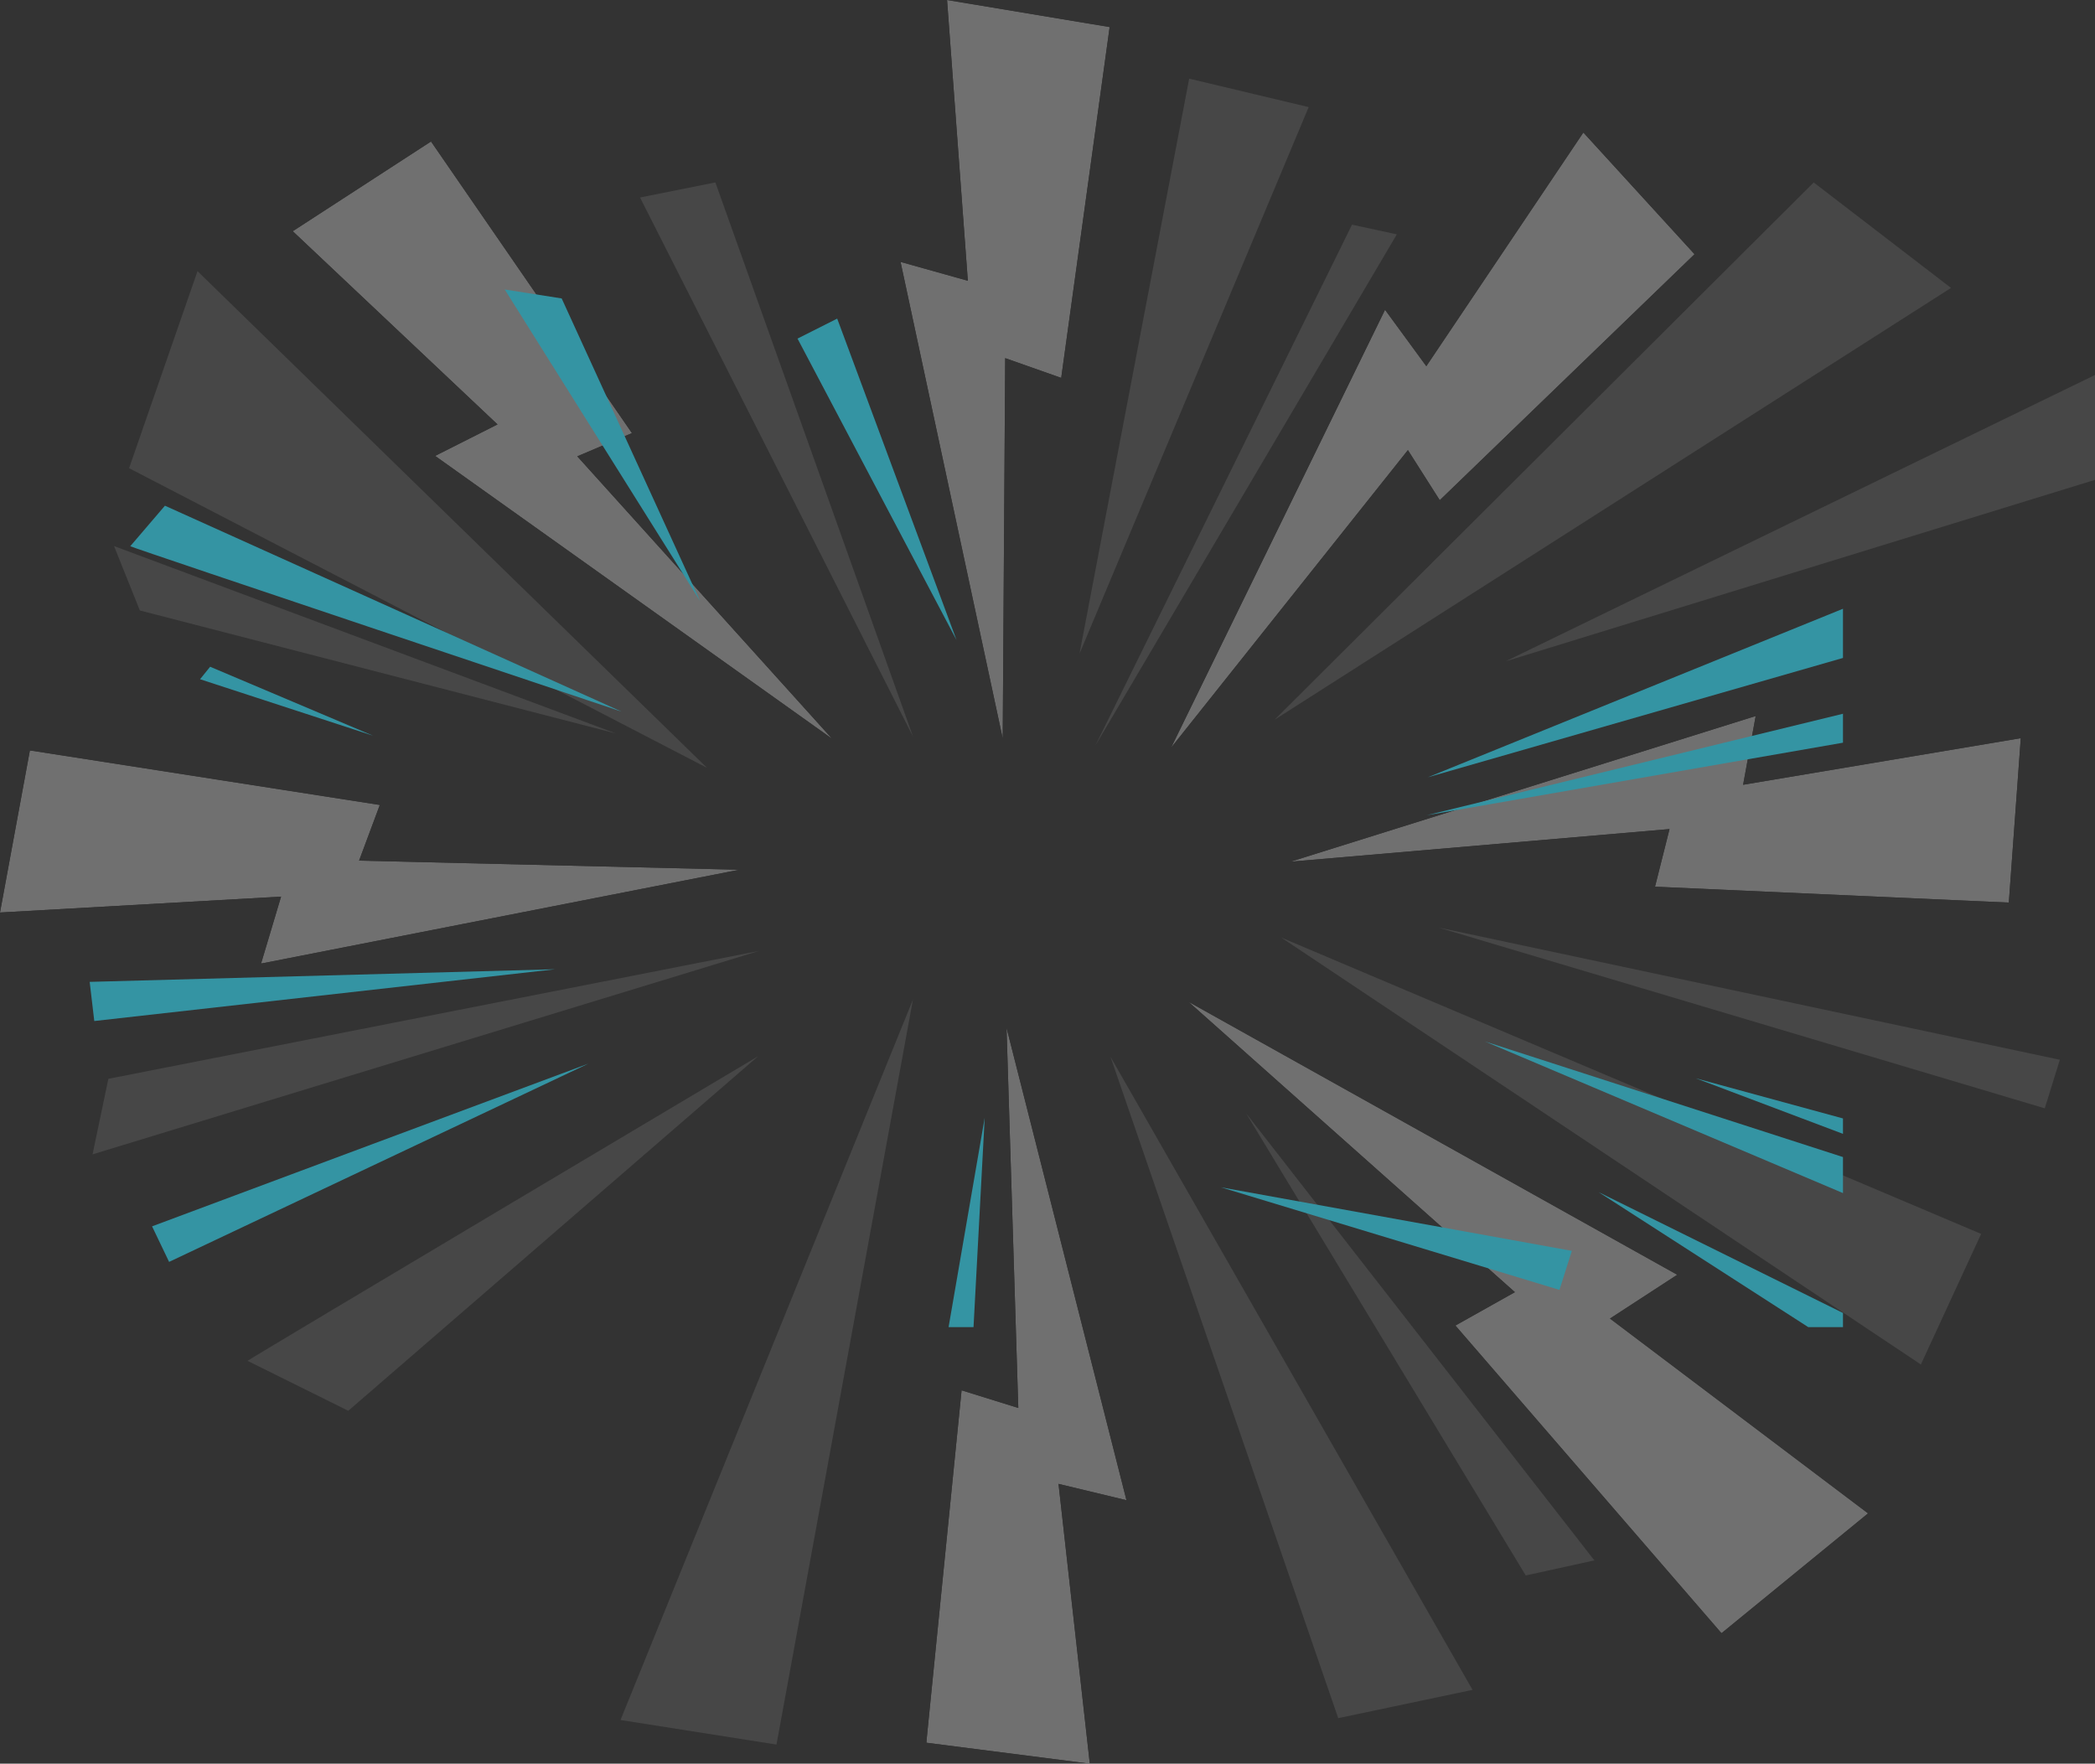 <?xml version="1.0" encoding="UTF-8"?> <svg xmlns="http://www.w3.org/2000/svg" xmlns:xlink="http://www.w3.org/1999/xlink" viewBox="0 0 2472.2 2081.19"><rect x="0" y="0" width="2472.2" height="2081.19" fill="#333333" stroke="none"/> <defs> <style>.cls-1{isolation:isolate;}.cls-2{fill:url(#Безымянный_градиент_14);}.cls-3{fill:url(#Безымянный_градиент_14-2);}.cls-4{fill:url(#Безымянный_градиент_14-3);}.cls-5{fill:url(#Безымянный_градиент_14-4);}.cls-6{fill:url(#Безымянный_градиент_14-5);}.cls-7{fill:url(#Безымянный_градиент_14-6);}.cls-8{fill:url(#Безымянный_градиент_14-7);}.cls-9{fill:none;}.cls-10{fill:#3494a3;}.cls-11{opacity:0.3;}.cls-11,.cls-48{mix-blend-mode:overlay;}.cls-12{clip-path:url(#clip-path);}.cls-13{clip-path:url(#clip-path-2);}.cls-14{mask:url(#mask);}.cls-15{clip-path:url(#clip-path-3);}.cls-16{clip-path:url(#clip-path-4);}.cls-17{fill:url(#Безымянный_градиент_13);}.cls-18{clip-path:url(#clip-path-5);}.cls-19{mask:url(#mask-2);}.cls-20{clip-path:url(#clip-path-6);}.cls-21{clip-path:url(#clip-path-7);}.cls-22{fill:url(#Безымянный_градиент_13-2);}.cls-23{clip-path:url(#clip-path-8);}.cls-24{mask:url(#mask-3);}.cls-25{clip-path:url(#clip-path-9);}.cls-26{clip-path:url(#clip-path-10);}.cls-27{fill:url(#Безымянный_градиент_13-3);}.cls-28{clip-path:url(#clip-path-11);}.cls-29{mask:url(#mask-4);}.cls-30{clip-path:url(#clip-path-12);}.cls-31{clip-path:url(#clip-path-13);}.cls-32{fill:url(#Безымянный_градиент_13-4);}.cls-33{clip-path:url(#clip-path-14);}.cls-34{mask:url(#mask-5);}.cls-35{clip-path:url(#clip-path-15);}.cls-36{clip-path:url(#clip-path-16);}.cls-37{fill:url(#Безымянный_градиент_13-5);}.cls-38{clip-path:url(#clip-path-17);}.cls-39{mask:url(#mask-6);}.cls-40{clip-path:url(#clip-path-18);}.cls-41{clip-path:url(#clip-path-19);}.cls-42{fill:url(#Безымянный_градиент_13-6);}.cls-43{clip-path:url(#clip-path-20);}.cls-44{mask:url(#mask-7);}.cls-45{clip-path:url(#clip-path-21);}.cls-46{clip-path:url(#clip-path-22);}.cls-47{fill:url(#Безымянный_градиент_13-7);}.cls-48{opacity:0.1;}.cls-49{clip-path:url(#clip-path-23);}.cls-50{clip-path:url(#clip-path-24);}.cls-51{fill:#fff;}</style> <radialGradient id="Безымянный_градиент_14" cx="-5357.25" cy="1041.11" r="1" gradientTransform="translate(5448056.46 -1057501.86) scale(1016.73)" gradientUnits="userSpaceOnUse"> <stop offset="0" stop-color="#1d1d1b"></stop> <stop offset="0.19" stop-color="#21211f"></stop> <stop offset="0.37" stop-color="#2b2b29"></stop> <stop offset="0.54" stop-color="#3d3d3c"></stop> <stop offset="0.7" stop-color="#575755"></stop> <stop offset="0.85" stop-color="#777776"></stop> <stop offset="1" stop-color="#9d9d9c"></stop> </radialGradient> <radialGradient id="Безымянный_градиент_14-2" cx="-5357.25" cy="1041.11" gradientTransform="translate(5448040.09 -1057498.68) scale(1016.73)" xlink:href="#Безымянный_градиент_14"></radialGradient> <radialGradient id="Безымянный_градиент_14-3" cx="-5357.25" cy="1041.11" gradientTransform="translate(5448039.43 -1057498.56) scale(1016.73)" xlink:href="#Безымянный_градиент_14"></radialGradient> <radialGradient id="Безымянный_градиент_14-4" cx="-5357.25" cy="1041.11" gradientTransform="translate(5448037.47 -1057498.17) scale(1016.73)" xlink:href="#Безымянный_градиент_14"></radialGradient> <radialGradient id="Безымянный_градиент_14-5" cx="-5357.25" cy="1041.11" gradientTransform="translate(5448059.07 -1057502.37) scale(1016.73)" xlink:href="#Безымянный_градиент_14"></radialGradient> <radialGradient id="Безымянный_градиент_14-6" cx="-5357.25" cy="1041.11" gradientTransform="translate(5448041.4 -1057498.94) scale(1016.73)" xlink:href="#Безымянный_градиент_14"></radialGradient> <radialGradient id="Безымянный_градиент_14-7" cx="-5357.25" cy="1041.11" gradientTransform="translate(5448068.24 -1057504.14) scale(1016.73)" xlink:href="#Безымянный_градиент_14"></radialGradient> <clipPath id="clip-path" transform="translate(0 0)"> <rect class="cls-9" width="2384.61" height="2081.19"></rect> </clipPath> <clipPath id="clip-path-2" transform="translate(0 0)"> <polygon class="cls-9" points="1142.11 331.32 1062.7 309.06 1183.25 871.4 1186.18 422.62 1252.28 445.92 1309.44 31.93 1117.58 0 1142.11 331.32"></polygon> </clipPath> <mask id="mask" x="1062.7" y="0" width="246.74" height="871.4" maskUnits="userSpaceOnUse"> <g transform="translate(0 0)"> <rect x="1062.7" width="246.74" height="871.4"></rect> <g class="cls-1"> <rect class="cls-2" x="1062.7" width="246.74" height="871.4"></rect> </g> </g> </mask> <clipPath id="clip-path-3" transform="translate(0 0)"> <rect class="cls-9" x="1062.7" width="246.74" height="871.4"></rect> </clipPath> <clipPath id="clip-path-4" transform="translate(0 0)"> <rect class="cls-9" x="1062.7" width="246.74" height="871.4"></rect> </clipPath> <radialGradient id="Безымянный_градиент_13" cx="-5357.25" cy="1041.11" r="1" gradientTransform="translate(5448056.46 -1057501.86) scale(1016.73)" gradientUnits="userSpaceOnUse"> <stop offset="0" stop-color="#fff"></stop> <stop offset="1" stop-color="#fff"></stop> </radialGradient> <clipPath id="clip-path-5" transform="translate(0 0)"> <polygon class="cls-9" points="1683.12 432.11 1634.41 365.56 1381.94 882.29 1661.4 531.13 1698.99 590.27 1999.63 299.97 1868.44 156.37 1683.12 432.11"></polygon> </clipPath> <mask id="mask-2" x="1381.94" y="156.37" width="617.69" height="725.92" maskUnits="userSpaceOnUse"> <g transform="translate(0 0)"> <rect x="1381.94" y="156.37" width="617.68" height="725.92"></rect> <g class="cls-1"> <rect class="cls-3" x="1381.94" y="156.37" width="617.69" height="725.92"></rect> </g> </g> </mask> <clipPath id="clip-path-6" transform="translate(0 0)"> <rect class="cls-9" x="1381.94" y="156.37" width="617.69" height="725.92"></rect> </clipPath> <clipPath id="clip-path-7" transform="translate(0 0)"> <rect class="cls-9" x="1381.94" y="156.37" width="617.68" height="725.92"></rect> </clipPath> <radialGradient id="Безымянный_градиент_13-2" cx="-5357.25" cy="1041.11" gradientTransform="translate(5448040.42 -1057498.75) scale(1016.73)" xlink:href="#Безымянный_градиент_13"></radialGradient> <clipPath id="clip-path-8" transform="translate(0 0)"> <polygon class="cls-9" points="1522.98 1016.81 1970.12 978.35 1953.01 1046.32 2370.5 1065.08 2384.61 871.12 2384.61 871.09 2056.96 926.06 2071.8 844.94 1522.98 1016.81"></polygon> </clipPath> <mask id="mask-3" x="1522.98" y="844.93" width="861.63" height="220.14" maskUnits="userSpaceOnUse"> <g transform="translate(0 0)"> <rect x="1522.98" y="844.94" width="861.63" height="220.14"></rect> <g class="cls-1"> <rect class="cls-4" x="1522.97" y="844.94" width="861.63" height="220.14"></rect> </g> </g> </mask> <clipPath id="clip-path-9" transform="translate(0 0)"> <rect class="cls-9" x="1522.98" y="844.94" width="861.63" height="220.14"></rect> </clipPath> <clipPath id="clip-path-10" transform="translate(0 0)"> <rect class="cls-9" x="1522.98" y="844.94" width="861.63" height="220.14"></rect> </clipPath> <radialGradient id="Безымянный_градиент_13-3" cx="-5357.25" cy="1041.11" gradientTransform="translate(5448038.78 -1057498.43) scale(1016.73)" xlink:href="#Безымянный_градиент_13"></radialGradient> <clipPath id="clip-path-11" transform="translate(0 0)"> <polygon class="cls-9" points="1201.64 1661.44 1134.72 1640.63 1093.09 2056.47 1286.01 2081.19 1249.09 1751.02 1329.28 1770.29 1187.76 1212.86 1201.64 1661.44"></polygon> </clipPath> <mask id="mask-4" x="1093.09" y="1212.86" width="236.19" height="868.33" maskUnits="userSpaceOnUse"> <g transform="translate(0 0)"> <rect x="1093.09" y="1212.86" width="236.19" height="868.33"></rect> <g class="cls-1"> <rect class="cls-5" x="1093.09" y="1212.86" width="236.19" height="868.33"></rect> </g> </g> </mask> <clipPath id="clip-path-12" transform="translate(0 0)"> <rect class="cls-9" x="1093.09" y="1212.86" width="236.19" height="868.33"></rect> </clipPath> <clipPath id="clip-path-13" transform="translate(0 0)"> <rect class="cls-9" x="1093.09" y="1212.86" width="236.19" height="868.33"></rect> </clipPath> <radialGradient id="Безымянный_градиент_13-4" cx="-5357.25" cy="1041.11" gradientTransform="translate(5448036.82 -1057498.05) scale(1016.73)" xlink:href="#Безымянный_градиент_13"></radialGradient> <clipPath id="clip-path-14" transform="translate(0 0)"> <polygon class="cls-9" points="0 1076.8 331.69 1058.04 308.06 1137.05 872.41 1026.32 423.74 1015.57 448.2 949.89 35.27 885.52 0 1076.8"></polygon> </clipPath> <mask id="mask-5" x="0" y="885.52" width="872.41" height="251.53" maskUnits="userSpaceOnUse"> <g transform="translate(0 0)"> <rect y="885.52" width="872.41" height="251.53"></rect> <g class="cls-1"> <rect class="cls-6" y="885.53" width="872.41" height="251.53"></rect> </g> </g> </mask> <clipPath id="clip-path-15" transform="translate(0 0)"> <rect class="cls-9" y="885.52" width="872.41" height="251.53"></rect> </clipPath> <clipPath id="clip-path-16" transform="translate(0 0)"> <rect class="cls-9" y="885.52" width="872.41" height="251.53"></rect> </clipPath> <radialGradient id="Безымянный_градиент_13-5" cx="-5357.25" cy="1041.11" gradientTransform="translate(5448059.07 -1057502.37) scale(1016.73)" xlink:href="#Безымянный_градиент_13"></radialGradient> <clipPath id="clip-path-17" transform="translate(0 0)"> <polygon class="cls-9" points="345.46 272.84 587.1 500.83 513.47 537.98 981.85 871.71 681.22 538.49 745.73 511.09 508.61 166.96 345.46 272.84"></polygon> </clipPath> <mask id="mask-6" x="345.46" y="166.95" width="636.39" height="704.75" maskUnits="userSpaceOnUse"> <g transform="translate(0 0)"> <rect x="345.46" y="166.96" width="636.39" height="704.75"></rect> <g class="cls-1"> <rect class="cls-7" x="345.46" y="166.96" width="636.39" height="704.75"></rect> </g> </g> </mask> <clipPath id="clip-path-18" transform="translate(0 0)"> <rect class="cls-9" x="345.46" y="166.96" width="636.39" height="704.75"></rect> </clipPath> <clipPath id="clip-path-19" transform="translate(0 0)"> <rect class="cls-9" x="345.46" y="166.96" width="636.39" height="704.75"></rect> </clipPath> <radialGradient id="Безымянный_градиент_13-6" cx="-5357.25" cy="1041.11" gradientTransform="translate(5448041.73 -1057499) scale(1016.73)" xlink:href="#Безымянный_градиент_13"></radialGradient> <clipPath id="clip-path-20" transform="translate(0 0)"> <polygon class="cls-9" points="1787.65 1524.8 1717.44 1564.19 2031.45 1927.27 2204.41 1785.86 1899.84 1555.95 1979.23 1504.27 1402.49 1182.16 1787.65 1524.8"></polygon> </clipPath> <mask id="mask-7" x="1402.49" y="1182.16" width="801.92" height="745.11" maskUnits="userSpaceOnUse"> <g transform="translate(0 0)"> <rect x="1402.49" y="1182.16" width="801.92" height="745.11"></rect> <g class="cls-1"> <rect class="cls-8" x="1402.49" y="1182.16" width="801.92" height="745.11"></rect> </g> </g> </mask> <clipPath id="clip-path-21" transform="translate(0 0)"> <rect class="cls-9" x="1402.49" y="1182.16" width="801.92" height="745.11"></rect> </clipPath> <clipPath id="clip-path-22" transform="translate(0 0)"> <rect class="cls-9" x="1402.49" y="1182.16" width="801.92" height="745.11"></rect> </clipPath> <radialGradient id="Безымянный_градиент_13-7" cx="-5357.25" cy="1041.11" gradientTransform="translate(5448068.24 -1057504.15) scale(1016.73)" xlink:href="#Безымянный_градиент_13"></radialGradient> <clipPath id="clip-path-23" transform="translate(0 0)"> <rect class="cls-9" x="76.29" y="92.8" width="2395.91" height="1965.86"></rect> </clipPath> <clipPath id="clip-path-24" transform="translate(0 0)"> <rect class="cls-9" x="76.29" y="92.8" width="2395.91" height="1965.86"></rect> </clipPath> </defs> <g class="cls-1"> <g id="Слой_2" data-name="Слой 2"> <g id="Слой_1-2" data-name="Слой 1"> <path class="cls-10" d="M179.44,1447.13c5-2,514.91-192,514.91-192L199.54,1489.08Z" transform="translate(0 0)"></path> <g class="cls-11"> <g class="cls-12"> <g class="cls-13"> <g class="cls-14"> <g class="cls-15"> <g class="cls-16"> <rect class="cls-17" x="1062.7" width="246.74" height="871.4"></rect> </g> </g> </g> </g> <g class="cls-18"> <g class="cls-19"> <g class="cls-20"> <g class="cls-21"> <rect class="cls-22" x="1381.94" y="156.37" width="617.68" height="725.92"></rect> </g> </g> </g> </g> <g class="cls-23"> <g class="cls-24"> <g class="cls-25"> <g class="cls-26"> <rect class="cls-27" x="1522.98" y="844.93" width="861.63" height="220.14"></rect> </g> </g> </g> </g> <g class="cls-28"> <g class="cls-29"> <g class="cls-30"> <g class="cls-31"> <rect class="cls-32" x="1093.09" y="1212.86" width="236.19" height="868.33"></rect> </g> </g> </g> </g> <g class="cls-33"> <g class="cls-34"> <g class="cls-35"> <g class="cls-36"> <rect class="cls-37" y="885.52" width="872.41" height="251.53"></rect> </g> </g> </g> </g> <g class="cls-38"> <g class="cls-39"> <g class="cls-40"> <g class="cls-41"> <rect class="cls-42" x="345.46" y="166.95" width="636.39" height="704.75"></rect> </g> </g> </g> </g> <g class="cls-43"> <g class="cls-44"> <g class="cls-45"> <g class="cls-46"> <rect class="cls-47" x="1402.49" y="1182.16" width="801.92" height="745.11"></rect> </g> </g> </g> </g> </g> </g> <g class="cls-48"> <g class="cls-49"> <g class="cls-50"> <polygon class="cls-51" points="1077.33 869.07 755.28 233.08 844.19 215.3 1077.33 869.07"></polygon> <polygon class="cls-51" points="1273.85 771.42 1403.28 92.8 1544.31 126.39 1273.85 771.42"></polygon> <polygon class="cls-51" points="1292.68 879.65 1595.45 265.12 1648.32 276.55 1292.68 879.65"></polygon> <polygon class="cls-51" points="1776.74 780.36 2472.2 442.51 2472.2 566.25 1776.74 780.36"></polygon> <polygon class="cls-51" points="1697.37 1094.5 2430.71 1250.58 2412.93 1307.88 1697.37 1094.5"></polygon> <polygon class="cls-51" points="1511.99 1106.36 2337.85 1456.06 2266.72 1610.17 1511.99 1106.36"></polygon> <polygon class="cls-51" points="1310.46 1247.08 1737.66 1994.12 1579.16 2027.5 1310.46 1247.08"></polygon> <polygon class="cls-51" points="1470.5 1313.81 1881.45 1841.33 1800.45 1859.11 1470.5 1313.81"></polygon> <polygon class="cls-51" points="1077.33 1179.53 732.23 2029.68 916.3 2058.66 1077.33 1179.53"></polygon> <polygon class="cls-51" points="895.56 1122.16 127.87 1273.04 109.22 1362.19 895.56 1122.16"></polygon> <polygon class="cls-51" points="834.31 906.08 233.08 319.96 152.32 552.48 834.31 906.08"></polygon> <path class="cls-51" d="M292.09,1605.84c3.57-3.12,602.51-359.42,602.51-359.42L411,1664.78Z" transform="translate(0 0)"></path> <polygon class="cls-51" points="134.57 644.38 726.96 865.57 165.01 720.36 134.57 644.38"></polygon> <polygon class="cls-51" points="1504.09 849.29 2140.27 215.3 2302.28 339.77 1504.09 849.29"></polygon> </g> </g> </g> <polygon class="cls-10" points="1684.91 917.22 2174.81 776.4 2174.81 718.36 1684.91 917.22"></polygon> <polygon class="cls-10" points="2133.84 1566.07 2174.81 1566.07 2174.81 1549.36 1886.44 1406.76 2133.84 1566.07"></polygon> <polygon class="cls-10" points="1119.37 1566.07 1148.8 1566.07 1162 1318.95 1119.37 1566.07"></polygon> <polygon class="cls-10" points="2174.81 1337.99 2174.81 1319.81 2001.03 1272.41 2174.81 1337.99"></polygon> <polygon class="cls-10" points="247.97 786.78 236.07 801.51 440.11 868.11 247.97 786.78"></polygon> <polygon class="cls-10" points="1683.6 962 2174.81 876.41 2174.81 842.25 1683.6 962"></polygon> <polygon class="cls-10" points="2174.81 1407.89 2174.81 1365.38 1752.45 1229.01 2174.81 1407.89"></polygon> <polygon class="cls-10" points="1854.86 1476.06 1440.81 1401.09 1840.23 1522.12 1854.86 1476.06"></polygon> <path class="cls-10" d="M105.82,1158.65c5.4-.23,549.34-14.89,549.34-14.89l-543.9,61.09Z" transform="translate(0 0)"></path> <path class="cls-10" d="M153.72,644.57c7.6,3.6,579.75,195.18,579.75,195.18l-538.84-243Z" transform="translate(0 0)"></path> <polygon class="cls-10" points="595.62 341.62 826.15 709.29 662.8 352.16 595.62 341.62"></polygon> <polygon class="cls-10" points="941.11 399.56 1128.76 755.33 987.93 375.96 941.11 399.56"></polygon> <rect class="cls-9" x="254.81" y="486.07" width="1920" height="1080"></rect> </g> </g> </g> </svg> 